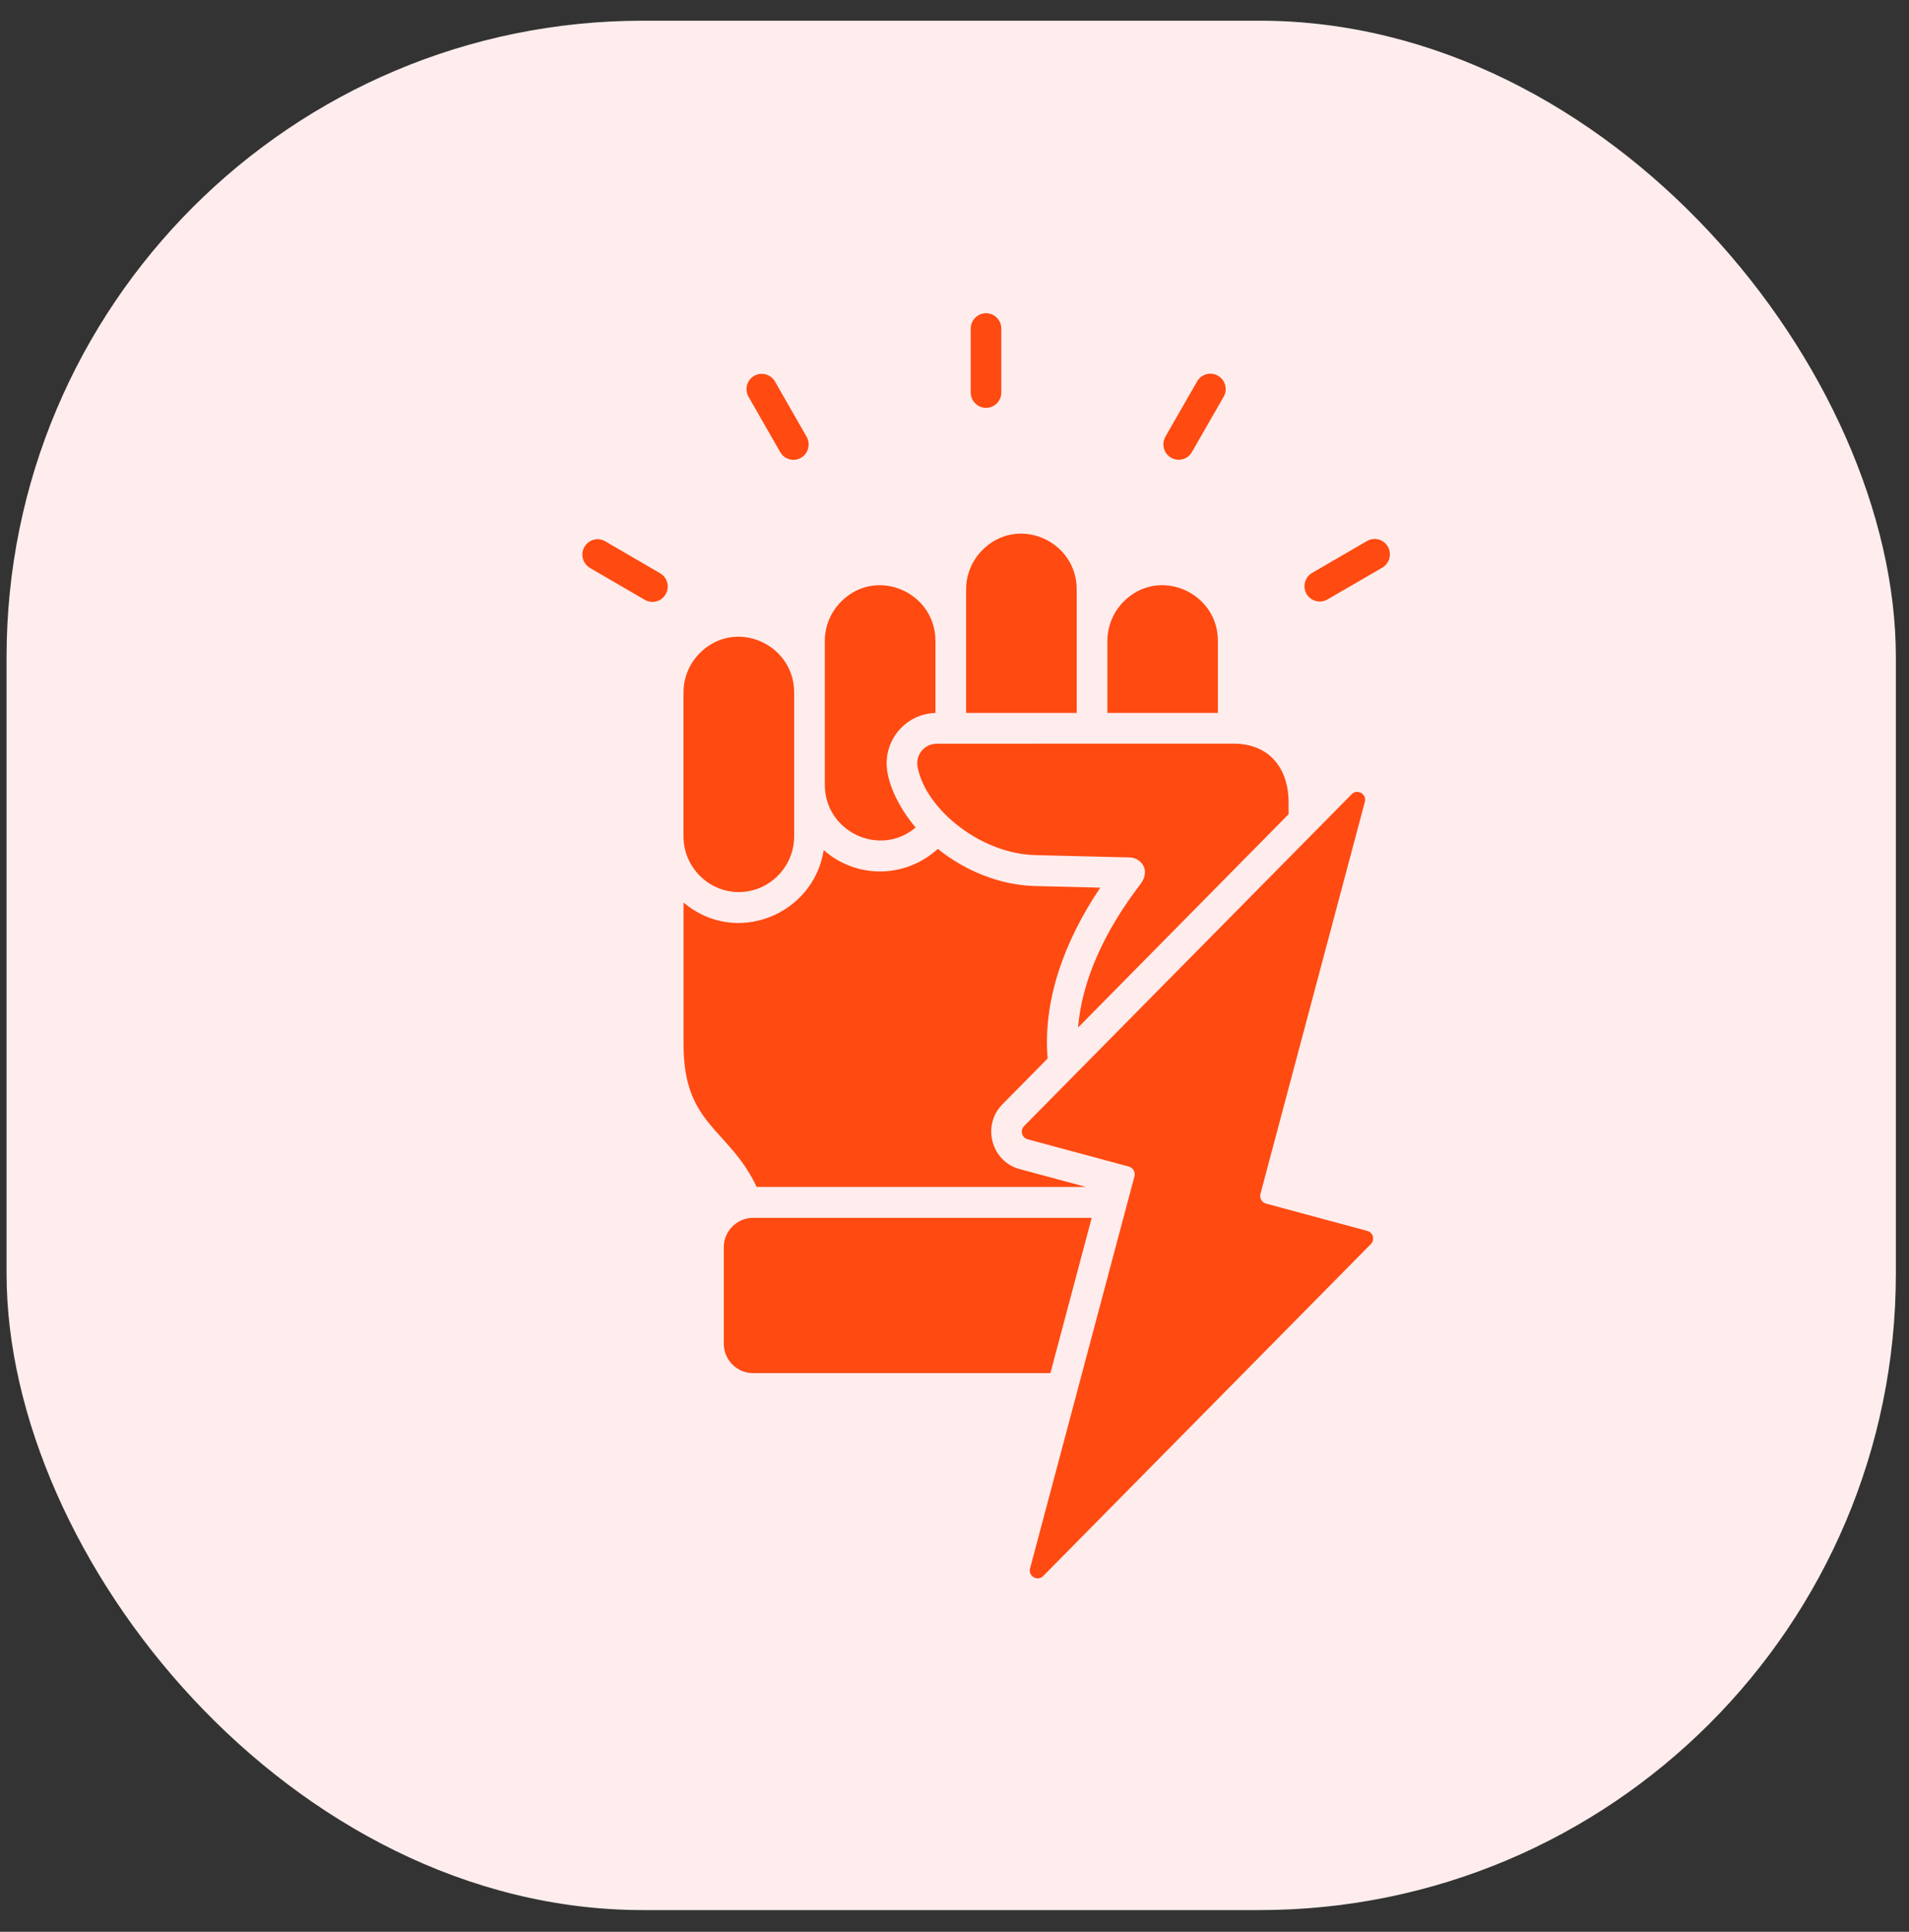 <svg xmlns="http://www.w3.org/2000/svg" fill="none" viewBox="0 0 84 85" height="85" width="84">
<rect x="0" y="0" width="84" height="85" fill="#333333" stroke="none"/>
<rect fill="#FFEDED" rx="28" height="83.133" width="83.133" y="0.911" x="0.289"></rect>
<path fill="#FF4A11" d="M52.675 16.781C52.863 16.457 53.275 16.346 53.598 16.535C53.92 16.721 54.028 17.139 53.843 17.458L52.446 19.891C52.261 20.216 51.851 20.324 51.528 20.138C51.206 19.949 51.096 19.534 51.283 19.209L52.675 16.781ZM49.676 51.331L45.217 50.128C44.96 50.06 44.877 49.736 45.062 49.547L59.479 34.945C59.726 34.696 60.149 34.938 60.056 35.283L55.462 52.531C55.415 52.717 55.522 52.908 55.707 52.958L60.166 54.161C60.421 54.229 60.506 54.549 60.319 54.74L45.902 69.346C45.657 69.595 45.235 69.354 45.325 69.009L49.919 51.756C49.966 51.572 49.859 51.381 49.676 51.333L49.676 51.331ZM60.154 23.804C60.474 23.618 60.884 23.731 61.069 24.053C61.254 24.378 61.141 24.791 60.824 24.977L58.407 26.378C58.084 26.564 57.674 26.451 57.489 26.129C57.304 25.805 57.417 25.394 57.737 25.208L60.154 23.802L60.154 23.804ZM30.078 39.709V45.966C30.078 49.534 32.077 49.64 33.295 52.226H47.786L44.867 51.441C43.617 51.104 43.195 49.517 44.105 48.593L46.097 46.575C45.889 44.046 46.801 41.455 48.414 39.057L45.532 38.986C43.972 38.944 42.443 38.297 41.265 37.351C39.843 38.649 37.699 38.682 36.246 37.406C35.786 40.287 32.345 41.638 30.08 39.714L30.078 39.709ZM32.51 39.251C33.849 39.251 34.944 38.146 34.944 36.8V30.467C34.944 28.318 32.337 27.181 30.79 28.738C30.35 29.181 30.075 29.795 30.075 30.467V36.8C30.075 38.148 31.173 39.251 32.507 39.251H32.51ZM41.161 28.2C41.161 26.051 38.554 24.914 37.012 26.471C36.569 26.914 36.294 27.528 36.294 28.2V34.533C36.294 36.596 38.714 37.743 40.291 36.41C39.666 35.683 39.014 34.533 39.014 33.587C39.014 32.386 39.963 31.403 41.161 31.37L41.161 28.2ZM47.377 25.93C47.377 23.784 44.772 22.644 43.228 24.202C42.785 24.647 42.511 25.258 42.511 25.93V31.368H47.377L47.377 25.93ZM53.59 31.37V28.2C53.59 26.051 50.986 24.913 49.441 26.471C49.002 26.914 48.727 27.528 48.727 28.2V31.37H53.59ZM56.702 35.829L56.7 35.285C56.7 33.858 55.892 32.731 54.305 32.721L41.221 32.724C40.673 32.724 40.271 33.217 40.378 33.76C40.566 34.709 41.268 35.66 42.243 36.397C43.185 37.109 44.37 37.597 45.565 37.625L49.726 37.728C50.186 37.741 50.664 38.274 50.179 38.906C48.599 40.969 47.607 43.131 47.437 45.212L56.7 35.826L56.702 35.829ZM33.133 60.417H46.22L48.037 53.586H33.132C32.428 53.586 31.848 54.169 31.848 54.879V59.124C31.848 59.833 32.428 60.417 33.132 60.417L33.133 60.417ZM42.713 14.461C42.713 14.086 43.016 13.781 43.388 13.781C43.761 13.781 44.06 14.086 44.06 14.461V17.266C44.06 17.641 43.761 17.946 43.388 17.946C43.016 17.946 42.713 17.641 42.713 17.266V14.461ZM32.938 17.46C32.754 17.138 32.861 16.725 33.183 16.539C33.506 16.353 33.916 16.466 34.101 16.786L35.493 19.219C35.678 19.544 35.565 19.956 35.248 20.142C34.925 20.329 34.516 20.215 34.331 19.893L32.938 17.46ZM25.963 24.989C25.64 24.803 25.53 24.39 25.715 24.066C25.9 23.741 26.31 23.63 26.633 23.817L29.045 25.223C29.367 25.409 29.477 25.822 29.292 26.144C29.107 26.469 28.697 26.579 28.375 26.393L25.963 24.992V24.989Z"></path>
</svg>
